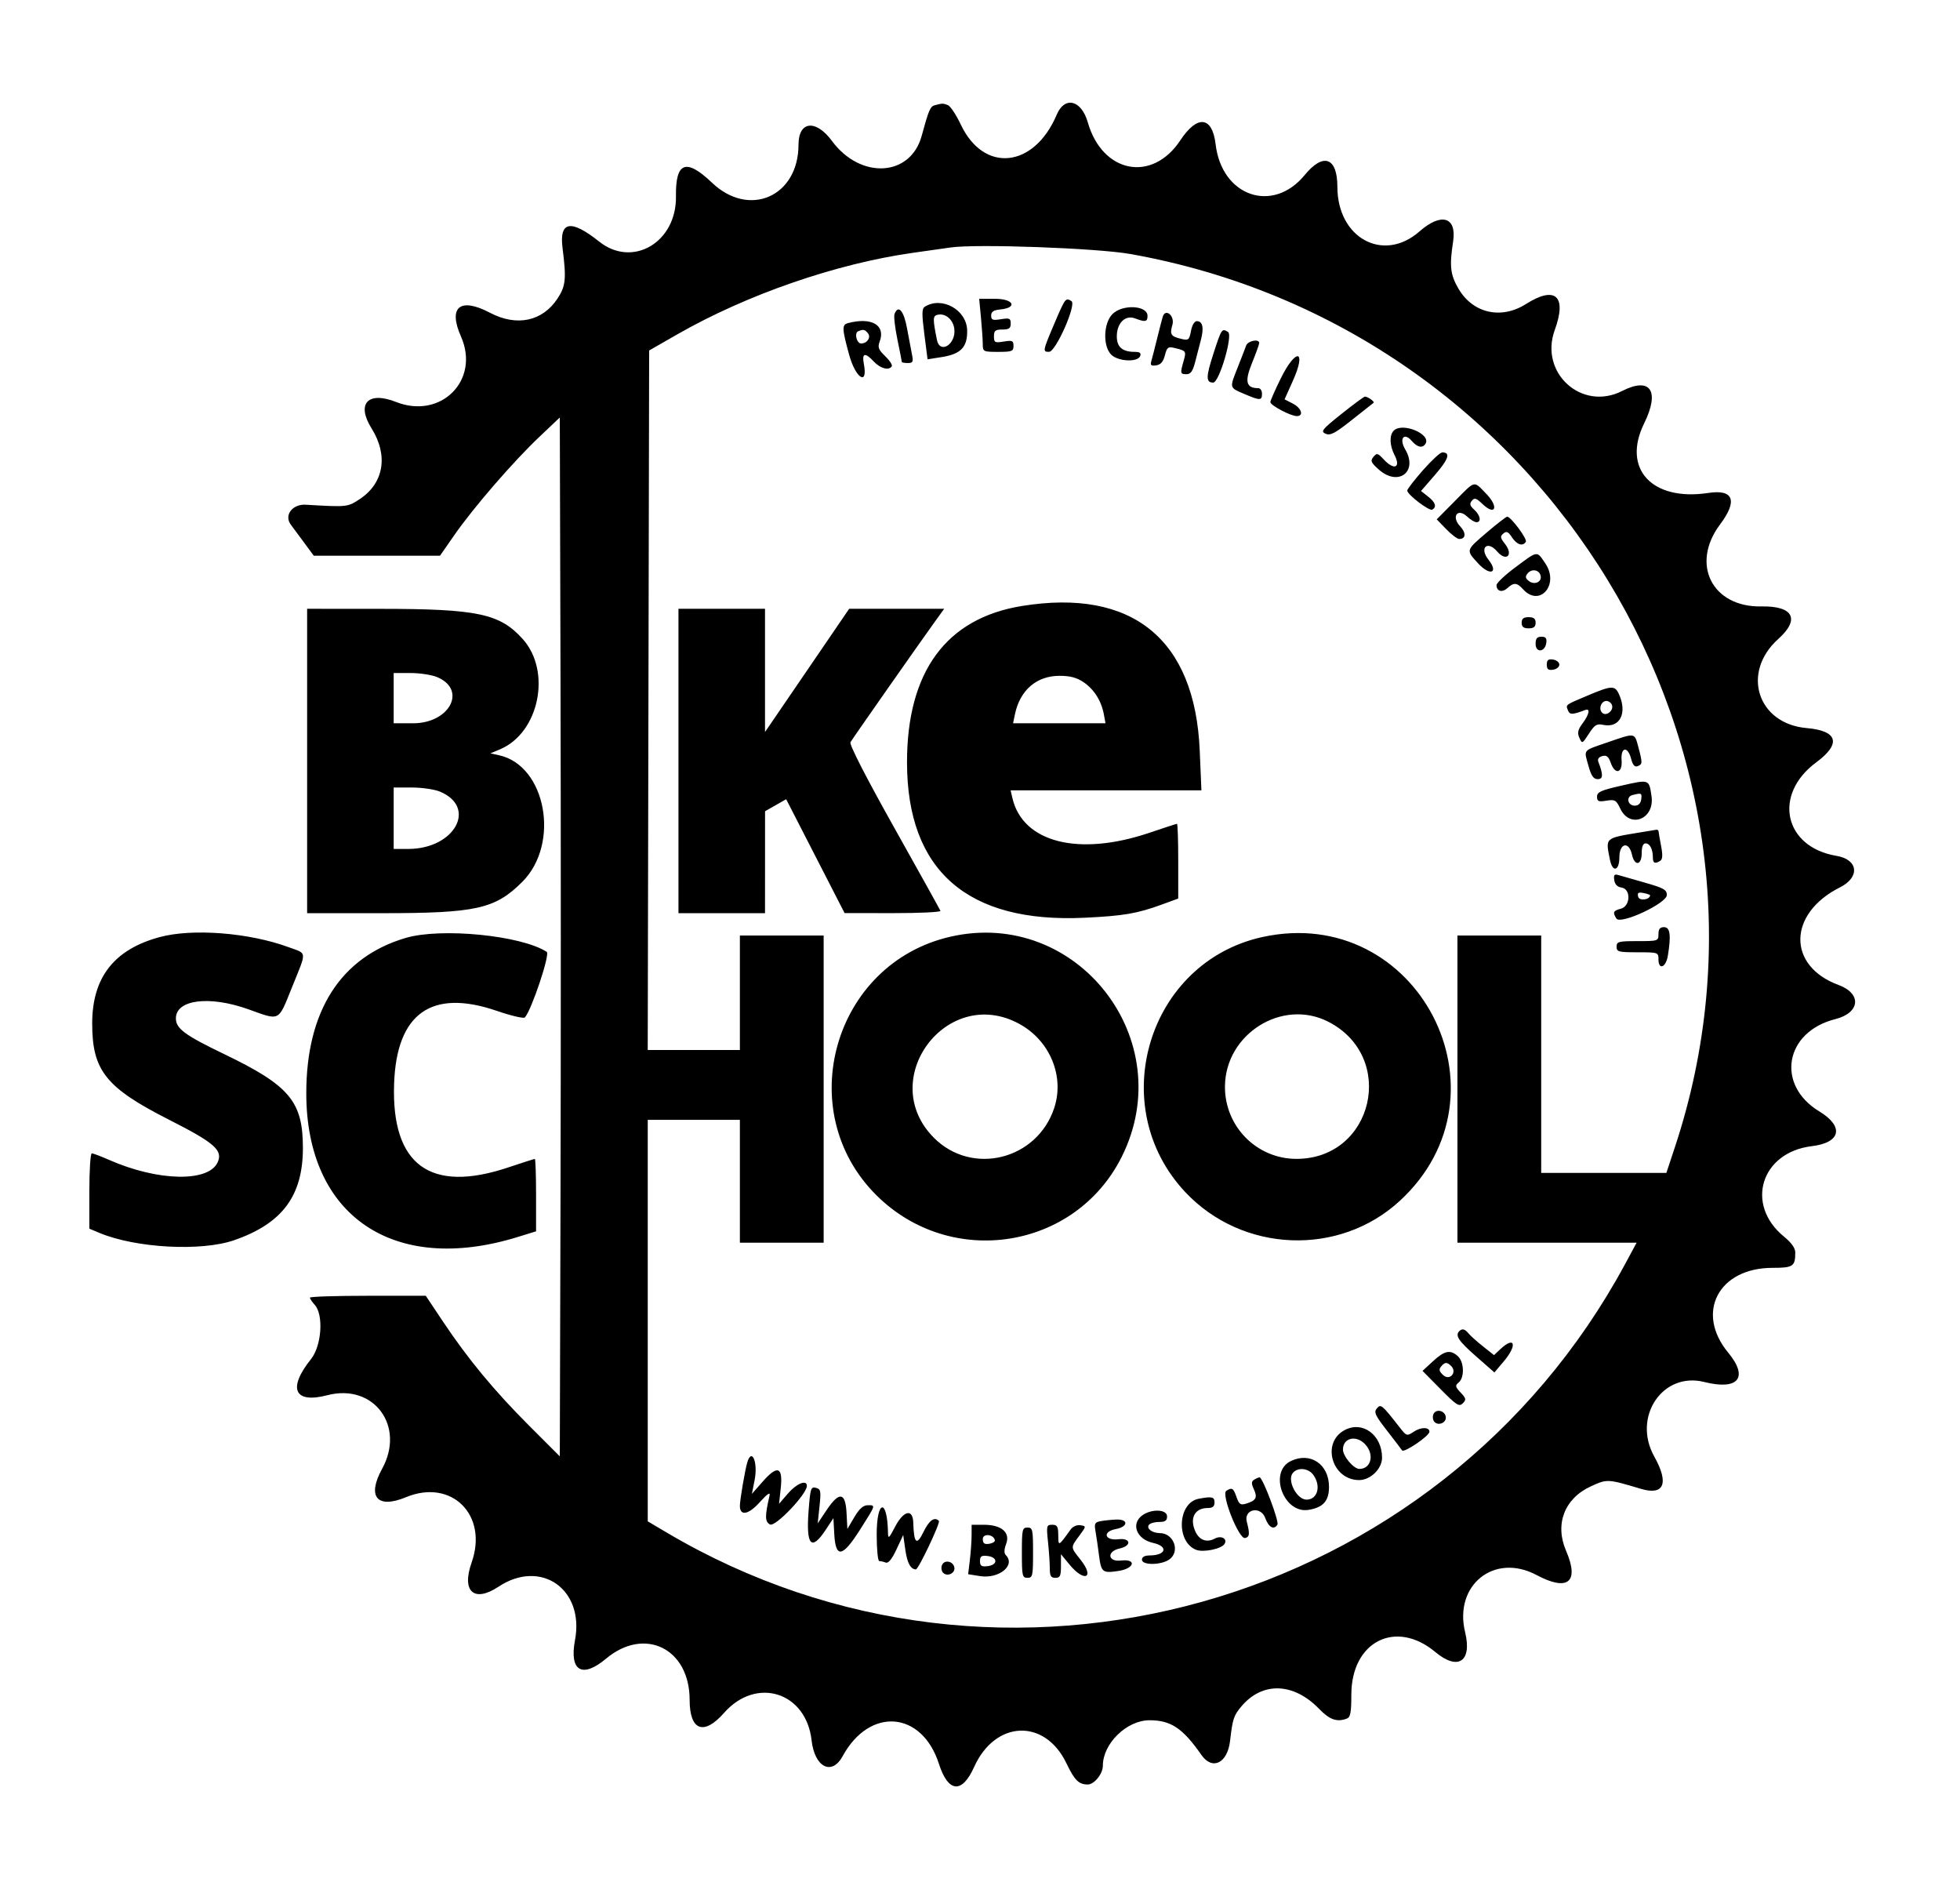 <svg id="svg" version="1.1" xmlns="http://www.w3.org/2000/svg" xmlns:xlink="http://www.w3.org/1999/xlink" width="400" height="384.046" viewBox="0, 0, 400,384.046"><g id="svgg"><path id="path0" d="M190.773 21.469 C 189.848 21.713,189.533 22.447,188.092 27.736 C 185.819 36.078,175.623 36.656,169.799 28.772 C 166.486 24.288,162.967 24.677,162.960 29.528 C 162.944 40.116,152.896 44.522,145.296 37.273 C 140.006 32.227,137.845 33.048,137.951 40.066 C 138.092 49.449,129.105 54.736,122.273 49.288 C 116.511 44.692,114.111 45.111,114.804 50.589 C 115.605 56.920,115.459 58.375,113.767 60.932 C 110.690 65.582,105.445 66.682,100.000 63.818 C 93.877 60.597,91.406 62.624,94.081 68.674 C 98.014 77.564,89.997 85.632,80.824 82.017 C 75.080 79.752,72.671 82.362,75.837 87.421 C 79.277 92.918,78.339 98.579,73.452 101.810 C 70.929 103.479,70.898 103.482,62.407 102.982 C 59.655 102.820,57.915 105.145,59.355 107.060 C 59.772 107.616,60.997 109.268,62.075 110.731 L 64.037 113.390 76.916 113.390 L 89.795 113.390 92.749 109.142 C 96.624 103.567,104.760 94.168,110.034 89.174 L 114.245 85.185 114.390 138.364 C 114.470 167.613,114.470 215.305,114.390 244.347 L 114.245 297.151 107.977 290.883 C 100.863 283.769,95.520 277.313,90.412 269.659 L 86.895 264.389 75.071 264.388 C 68.568 264.388,63.248 264.560,63.248 264.770 C 63.248 264.980,63.696 265.647,64.243 266.252 C 66.071 268.272,65.635 274.603,63.483 277.290 C 58.647 283.329,60.043 286.439,66.798 284.679 C 76.273 282.211,82.784 290.957,77.979 299.698 C 74.845 305.399,76.965 307.926,82.839 305.491 C 92.150 301.632,99.676 309.109,96.249 318.815 C 94.157 324.741,96.736 327.059,101.736 323.748 C 110.380 318.022,119.307 324.253,117.347 334.643 C 116.156 340.956,118.789 342.528,123.686 338.429 C 131.559 331.837,140.741 336.360,140.741 346.830 C 140.741 353.106,143.624 354.200,147.766 349.495 C 154.336 342.031,164.516 345.219,165.628 355.089 C 166.247 360.590,169.755 362.386,171.964 358.333 C 177.472 348.225,188.148 349.077,191.621 359.902 C 193.506 365.777,196.333 366.032,198.794 360.547 C 203.091 350.969,213.246 350.571,217.654 359.809 C 219.291 363.238,220.163 364.103,221.984 364.103 C 223.312 364.103,225.071 361.932,225.071 360.294 C 225.071 355.744,229.939 350.997,234.605 350.997 C 238.958 350.997,241.395 352.628,245.183 358.073 C 247.414 361.279,250.507 359.767,251.033 355.213 C 251.553 350.709,251.774 350.038,253.344 348.172 C 257.622 343.087,263.992 343.288,269.204 348.671 C 271.372 350.910,272.858 351.428,274.882 350.651 C 275.599 350.376,275.783 349.381,275.783 345.780 C 275.783 334.928,284.848 330.329,292.930 337.081 C 297.561 340.950,300.456 339.021,299.003 333.033 C 296.665 323.408,304.965 316.768,313.584 321.368 C 319.983 324.782,322.371 322.824,319.608 316.429 C 317.257 310.987,319.276 305.738,324.672 303.267 C 328.005 301.742,328.075 301.745,334.875 303.779 C 339.614 305.196,340.666 302.659,337.607 297.189 C 333.084 289.100,339.302 279.836,347.815 281.980 C 354.758 283.728,356.912 281.082,352.693 275.988 C 345.933 267.824,350.713 258.689,361.744 258.689 C 365.943 258.689,366.382 258.392,366.382 255.541 C 366.382 254.658,365.588 253.547,364.074 252.311 C 356.080 245.783,359.369 235.116,369.763 233.861 C 375.689 233.145,376.391 229.861,371.282 226.764 C 362.360 221.357,364.233 210.539,374.541 207.944 C 379.625 206.664,380.004 202.738,375.214 200.973 C 364.697 197.100,364.850 186.405,375.499 181.059 C 379.646 178.977,379.250 175.369,374.794 174.627 C 364.073 172.842,361.751 162.133,370.658 155.554 C 375.817 151.742,375.085 149.104,368.716 148.555 C 358.651 147.687,355.299 137.204,362.906 130.384 C 367.414 126.341,366.002 123.611,359.468 123.735 C 349.402 123.926,344.957 115.091,351.043 106.991 C 354.666 102.170,353.783 99.794,348.660 100.576 C 337.143 102.334,330.972 95.665,335.537 86.392 C 338.803 79.758,336.820 76.831,331.054 79.772 C 322.823 83.971,314.104 76.094,317.295 67.341 C 319.828 60.395,317.424 58.227,311.417 62.037 C 306.367 65.239,300.595 63.931,297.657 58.917 C 295.981 56.057,295.782 54.312,296.556 49.269 C 297.324 44.263,294.139 43.305,289.705 47.209 C 282.335 53.696,272.934 48.596,272.934 38.111 C 272.934 32.112,270.070 31.074,266.279 35.700 C 259.754 43.663,249.336 40.078,248.086 29.439 C 247.413 23.715,244.356 23.369,240.886 28.623 C 235.132 37.333,224.963 35.350,221.989 24.936 C 220.691 20.394,217.287 19.554,215.670 23.378 C 211.048 34.306,200.790 35.382,196.089 25.431 C 195.146 23.435,193.952 21.640,193.437 21.442 C 192.448 21.063,192.308 21.064,190.773 21.469 M230.696 51.829 C 315.683 66.939,368.484 153.517,341.822 234.046 L 340.077 239.316 327.303 239.316 L 314.530 239.316 314.530 215.100 L 314.530 190.883 305.983 190.883 L 297.436 190.883 297.436 222.222 L 297.436 253.561 315.719 253.561 L 334.002 253.561 331.669 257.887 C 293.755 328.176,204.486 353.183,136.040 312.687 L 132.194 310.411 132.194 269.451 L 132.194 228.490 141.595 228.490 L 150.997 228.490 150.997 241.026 L 150.997 253.561 159.544 253.561 L 168.091 253.561 168.091 222.222 L 168.091 190.883 159.544 190.883 L 150.997 190.883 150.997 202.564 L 150.997 214.245 141.593 214.245 L 132.189 214.245 132.334 142.879 L 132.479 71.513 138.177 68.248 C 152.376 60.113,170.652 53.787,186.325 51.582 C 189.615 51.119,193.077 50.629,194.017 50.493 C 199.318 49.727,223.908 50.623,230.696 51.829 M200.198 64.815 C 200.398 66.930,200.564 69.366,200.566 70.228 C 200.570 71.747,200.666 71.795,203.704 71.795 C 206.522 71.795,206.838 71.673,206.838 70.581 C 206.838 69.511,206.600 69.405,204.843 69.690 C 203.021 69.986,202.849 69.894,202.849 68.625 C 202.849 67.462,203.127 67.236,204.558 67.236 C 205.923 67.236,206.268 66.992,206.268 66.022 C 206.268 64.953,206.030 64.847,204.274 65.132 C 202.589 65.405,202.279 65.290,202.279 64.388 C 202.279 63.600,202.764 63.273,204.126 63.142 C 207.740 62.792,206.873 60.969,203.093 60.969 L 199.835 60.969 200.198 64.815 M215.205 65.954 C 212.781 71.651,212.753 71.799,214.103 71.784 C 215.477 71.769,219.738 62.122,218.670 61.444 C 217.479 60.688,217.406 60.783,215.205 65.954 M188.721 62.594 C 188.127 62.971,188.111 64.055,188.641 68.188 L 189.299 73.314 192.195 72.857 C 196.106 72.238,197.452 70.823,197.379 67.407 C 197.289 63.210,192.205 60.384,188.721 62.594 M227.040 64.077 C 225.186 65.931,225.039 70.623,226.781 72.365 C 228.181 73.765,232.183 73.958,232.685 72.650 C 232.923 72.028,232.618 71.795,231.569 71.795 C 229.061 71.795,227.920 70.809,227.920 68.641 C 227.920 65.908,229.649 64.206,231.651 64.967 C 233.741 65.762,234.188 65.672,234.188 64.454 C 234.188 62.297,229.089 62.028,227.040 64.077 M182.555 64.070 C 182.381 64.522,182.646 66.857,183.142 69.259 C 183.639 71.661,184.046 73.727,184.046 73.850 C 184.046 73.973,184.590 74.074,185.256 74.074 C 186.299 74.074,186.420 73.836,186.124 72.358 C 185.935 71.414,185.474 68.979,185.100 66.945 C 184.440 63.362,183.314 62.091,182.555 64.070 M194.768 67.196 C 195.076 70.292,191.805 72.297,191.216 69.373 C 190.345 65.047,190.358 64.462,191.332 64.229 C 192.961 63.839,194.573 65.231,194.768 67.196 M237.311 64.574 C 237.187 64.942,236.676 66.909,236.176 68.946 C 235.677 70.983,235.129 73.119,234.960 73.693 C 234.715 74.521,234.920 74.698,235.953 74.548 C 236.875 74.414,237.394 73.818,237.734 72.501 C 238.163 70.835,238.373 70.681,239.762 71.013 C 242.064 71.563,242.126 71.654,241.553 73.651 C 240.829 76.176,240.868 76.353,242.143 76.353 C 242.979 76.353,243.420 75.743,243.891 73.932 C 244.238 72.600,244.777 70.522,245.091 69.313 C 245.732 66.840,245.437 65.527,244.241 65.527 C 243.767 65.527,243.276 66.355,243.057 67.526 C 242.714 69.351,242.549 69.493,241.141 69.161 C 238.940 68.643,238.695 68.264,239.267 66.268 C 239.781 64.475,237.897 62.843,237.311 64.574 M173.077 65.920 C 171.797 66.254,171.822 67.012,173.289 72.367 C 174.617 77.214,177.155 78.833,176.303 74.289 C 175.873 71.998,176.517 71.840,178.348 73.789 C 179.677 75.204,181.426 75.655,181.997 74.731 C 182.161 74.466,181.554 73.537,180.647 72.669 C 179.283 71.362,179.087 70.854,179.513 69.732 C 180.796 66.358,177.920 64.654,173.077 65.920 M177.125 67.991 C 177.813 68.821,176.975 70.085,175.736 70.085 C 174.830 70.085,174.308 67.931,175.132 67.594 C 176.211 67.151,176.471 67.203,177.125 67.991 M247.661 72.078 C 246.088 76.908,246.075 78.063,247.594 78.063 C 248.817 78.063,251.658 68.395,250.627 67.741 C 249.368 66.944,249.302 67.041,247.661 72.078 M254.313 70.513 C 254.120 71.061,253.359 73.029,252.622 74.885 C 250.892 79.241,250.850 79.057,253.893 80.362 C 257.155 81.760,257.550 81.758,257.550 80.342 C 257.550 79.715,257.214 79.202,256.804 79.202 C 254.305 79.202,253.967 77.874,255.505 74.089 C 256.316 72.092,256.980 70.247,256.980 69.987 C 256.980 69.072,254.660 69.529,254.313 70.513 M261.379 77.217 C 260.213 79.573,259.259 81.747,259.259 82.049 C 259.259 82.707,263.406 84.900,264.650 84.900 C 266.136 84.900,265.620 83.268,263.842 82.349 L 262.158 81.478 263.843 77.722 C 266.713 71.325,264.517 70.875,261.379 77.217 M273.785 84.444 C 269.795 87.628,269.474 88.028,270.527 88.497 C 271.488 88.926,272.438 88.429,275.876 85.700 C 278.176 83.875,280.178 82.293,280.325 82.186 C 280.611 81.977,279.160 80.935,278.564 80.920 C 278.369 80.916,276.218 82.501,273.785 84.444 M284.444 87.863 C 283.521 88.787,283.583 90.881,284.593 92.834 C 285.946 95.452,284.516 96.030,282.382 93.728 C 281.180 92.431,280.987 92.385,280.292 93.222 C 279.629 94.021,279.773 94.366,281.367 95.791 C 285.361 99.359,289.467 96.245,286.775 91.689 C 285.478 89.493,286.537 88.126,288.111 89.964 C 289.239 91.281,290.320 91.510,290.909 90.556 C 292.136 88.571,286.207 86.101,284.444 87.863 M290.383 95.957 C 288.621 97.963,287.184 99.822,287.190 100.088 C 287.208 100.923,291.713 104.356,292.309 103.988 C 293.250 103.406,292.958 102.507,291.441 101.313 L 290.004 100.183 292.908 96.830 C 295.642 93.675,296.074 92.308,294.338 92.308 C 293.925 92.308,292.145 93.950,290.383 95.957 M296.873 102.272 L 293.210 105.968 295.150 107.970 C 296.217 109.071,297.409 109.972,297.799 109.972 C 299.166 109.972,299.253 108.735,297.982 107.382 C 296.133 105.414,297.462 103.564,299.410 105.394 C 300.088 106.031,300.947 106.553,301.319 106.553 C 302.371 106.553,302.114 105.128,300.857 103.990 C 299.972 103.189,299.865 102.785,300.375 102.171 C 300.921 101.512,301.283 101.622,302.540 102.826 C 305.205 105.379,305.924 103.420,303.305 100.739 C 300.668 98.038,301.194 97.912,296.873 102.272 M303.464 108.614 C 299.095 112.344,299.134 112.206,301.673 114.966 C 304.097 117.600,305.910 116.920,303.757 114.183 C 301.855 111.765,303.535 110.189,305.536 112.516 C 307.425 114.711,308.930 113.254,307.134 110.970 C 306.167 109.740,306.119 109.429,306.808 108.857 C 307.455 108.319,307.807 108.477,308.574 109.648 C 309.562 111.156,310.778 111.541,311.395 110.542 C 311.737 109.990,308.362 105.444,307.595 105.423 C 307.385 105.418,305.526 106.853,303.464 108.614 M309.259 115.754 C 307.144 117.325,305.413 118.960,305.413 119.386 C 305.413 120.657,306.555 120.973,307.631 119.999 C 308.950 118.805,309.579 118.850,310.826 120.228 C 314.233 123.992,318.297 119.263,315.364 114.947 C 313.591 112.338,313.915 112.295,309.259 115.754 M314.423 117.530 C 314.668 118.799,313.067 119.432,311.952 118.507 C 311.288 117.956,311.246 117.618,311.764 116.994 C 312.631 115.950,314.179 116.262,314.423 117.530 M208.547 123.645 C 193.103 126.145,185.096 137.045,185.105 155.556 C 185.116 177.634,197.434 188.402,221.368 187.254 C 229.344 186.872,232.080 186.401,237.179 184.536 L 240.456 183.337 240.456 175.714 C 240.456 171.521,240.342 168.091,240.203 168.091 C 240.064 168.091,237.564 168.902,234.648 169.894 C 220.169 174.815,208.720 171.927,206.609 162.821 L 206.246 161.254 225.717 161.254 L 245.188 161.254 244.841 153.134 C 243.870 130.393,231.076 119.998,208.547 123.645 M62.678 155.271 L 62.678 186.325 77.943 186.325 C 97.202 186.325,101.058 185.464,106.597 179.925 C 114.366 172.156,111.442 156.206,101.863 154.102 L 100.088 153.712 102.038 152.893 C 110.039 149.533,112.617 136.957,106.657 130.360 C 101.990 125.194,97.474 124.240,77.635 124.226 L 62.678 124.217 62.678 155.271 M138.462 155.271 L 138.462 186.325 147.293 186.325 L 156.125 186.325 156.130 175.926 L 156.134 165.527 158.287 164.298 L 160.440 163.069 166.402 174.685 L 172.365 186.301 182.241 186.313 C 187.673 186.320,192.032 186.108,191.928 185.844 C 191.823 185.579,187.552 177.894,182.435 168.766 C 176.689 158.514,173.296 151.890,173.562 151.441 C 174.040 150.629,187.677 131.163,190.736 126.923 L 192.690 124.217 182.994 124.217 L 173.299 124.217 167.171 133.191 C 163.800 138.127,159.936 143.784,158.584 145.763 L 156.125 149.360 156.125 136.788 L 156.125 124.217 147.293 124.217 L 138.462 124.217 138.462 155.271 M310.541 127.066 C 310.541 127.901,310.921 128.205,311.966 128.205 C 313.010 128.205,313.390 127.901,313.390 127.066 C 313.390 126.230,313.010 125.926,311.966 125.926 C 310.921 125.926,310.541 126.230,310.541 127.066 M313.390 131.381 C 313.390 133.251,315.296 133.085,315.567 131.191 C 315.705 130.221,315.465 129.915,314.570 129.915 C 313.683 129.915,313.390 130.278,313.390 131.381 M315.670 135.613 C 315.670 136.551,315.965 136.789,316.952 136.649 C 317.657 136.549,318.234 136.083,318.234 135.613 C 318.234 135.142,317.657 134.676,316.952 134.576 C 315.965 134.436,315.670 134.674,315.670 135.613 M89.196 138.149 C 95.364 140.726,91.797 147.578,84.287 147.578 L 80.342 147.578 80.342 142.450 L 80.342 137.322 83.779 137.322 C 85.669 137.322,88.107 137.694,89.196 138.149 M221.110 139.176 C 223.264 140.627,224.771 142.999,225.272 145.726 L 225.613 147.578 216.180 147.578 L 206.747 147.578 207.134 145.726 C 208.159 140.814,211.556 137.892,216.239 137.892 C 218.372 137.892,219.740 138.252,221.110 139.176 M323.973 141.931 C 319.329 143.896,319.533 143.741,319.997 144.950 C 320.347 145.863,320.908 145.851,323.504 144.875 C 324.597 144.465,324.353 145.731,322.982 147.584 C 322.003 148.910,321.866 149.519,322.322 150.540 C 322.884 151.800,322.925 151.782,324.269 149.699 C 325.437 147.888,325.869 147.620,327.175 147.898 C 330.574 148.621,332.166 145.515,330.393 141.622 C 329.570 139.816,328.894 139.849,323.973 141.931 M328.965 143.833 C 329.399 144.965,327.788 146.250,326.966 145.427 C 326.179 144.640,326.768 143.020,327.841 143.020 C 328.288 143.020,328.793 143.386,328.965 143.833 M328.065 151.469 C 322.901 153.250,323.221 152.855,324.177 156.268 C 324.754 158.329,325.203 158.974,326.062 158.974 C 327.186 158.974,327.215 158.094,326.181 155.398 C 325.982 154.879,326.290 154.454,326.999 154.268 C 327.869 154.041,328.272 154.358,328.711 155.618 C 329.589 158.135,331.145 157.793,330.936 155.128 C 330.723 152.397,332.192 152.165,332.880 154.821 C 333.213 156.105,333.606 156.555,334.199 156.327 C 335.220 155.936,335.229 155.699,334.355 152.430 C 333.558 149.452,333.804 149.490,328.065 151.469 M330.912 160.299 C 326.707 161.252,325.926 161.606,325.926 162.556 C 325.926 163.515,326.209 163.636,327.838 163.372 C 329.577 163.089,329.835 163.238,330.678 165.006 C 332.659 169.160,337.725 167.119,337.041 162.444 C 336.533 158.970,336.629 159.003,330.912 160.299 M89.782 161.518 C 97.463 164.727,92.788 173.206,83.333 173.216 L 80.342 173.219 80.342 166.952 L 80.342 160.684 84.064 160.684 C 86.111 160.684,88.684 161.059,89.782 161.518 M334.940 163.105 C 334.821 163.944,334.366 164.387,333.626 164.387 C 332.175 164.387,331.784 162.579,333.158 162.222 C 335.000 161.745,335.124 161.807,334.940 163.105 M334.758 169.836 C 327.422 171.049,327.645 170.847,328.561 175.427 C 329.092 178.082,330.484 177.721,330.484 174.929 C 330.484 172.009,332.437 171.575,333.048 174.359 C 333.584 176.800,335.043 176.591,335.043 174.074 C 335.043 172.749,335.309 172.080,335.836 172.080 C 336.708 172.080,337.322 173.277,337.322 174.975 C 337.322 176.132,337.755 176.319,338.838 175.630 C 339.304 175.334,339.353 174.452,339.005 172.647 C 338.734 171.238,338.500 169.893,338.486 169.658 C 338.473 169.423,338.269 169.261,338.034 169.298 C 337.799 169.335,336.325 169.577,334.758 169.836 M329.441 179.576 C 329.565 180.453,330.070 180.974,330.912 181.094 C 332.884 181.374,332.767 184.918,330.769 185.419 C 329.236 185.804,329.077 186.159,329.874 187.418 C 330.703 188.728,340.171 184.315,340.171 182.619 C 340.171 181.552,339.534 181.191,335.755 180.113 C 333.326 179.421,330.869 178.717,330.295 178.548 C 329.463 178.303,329.290 178.511,329.441 179.576 M336.752 182.667 C 336.752 183.591,334.562 183.879,334.329 182.986 C 334.113 182.160,334.327 182.006,335.406 182.212 C 336.146 182.353,336.752 182.558,336.752 182.667 M338.462 190.598 C 338.462 191.991,338.367 192.023,334.188 192.023 C 330.294 192.023,329.915 192.124,329.915 193.162 C 329.915 194.201,330.294 194.302,334.188 194.302 C 338.367 194.302,338.462 194.334,338.462 195.726 C 338.462 197.999,339.975 197.436,340.375 195.014 C 341.066 190.833,340.846 189.174,339.601 189.174 C 338.765 189.174,338.462 189.554,338.462 190.598 M32.610 191.197 C 23.293 193.705,18.815 199.430,18.815 208.832 C 18.815 218.444,21.600 221.926,34.541 228.490 C 43.803 233.188,45.533 234.706,44.416 237.157 C 42.545 241.264,32.212 241.039,22.294 236.675 C 20.609 235.934,19.007 235.328,18.733 235.328 C 18.458 235.328,18.234 238.786,18.234 243.012 L 18.234 250.697 20.313 251.566 C 27.704 254.654,41.049 255.378,47.766 253.056 C 57.617 249.650,61.829 243.995,61.817 234.188 C 61.805 224.732,59.086 221.497,45.761 215.083 C 37.685 211.195,35.897 209.872,35.897 207.781 C 35.897 203.942,42.762 203.090,50.712 205.942 C 57.244 208.285,56.722 208.549,59.588 201.450 C 62.665 193.827,62.743 194.674,58.832 193.238 C 50.822 190.297,39.287 189.399,32.610 191.197 M82.797 191.373 C 69.530 195.287,62.507 206.260,62.507 223.077 C 62.508 248.092,80.335 260.214,105.632 252.401 L 109.402 251.236 109.402 243.852 C 109.402 239.790,109.288 236.467,109.149 236.467 C 109.010 236.467,106.571 237.246,103.728 238.199 C 87.806 243.533,79.861 237.720,80.428 221.151 C 80.921 206.757,88.066 201.681,101.394 206.257 C 104.303 207.256,106.878 207.860,107.115 207.598 C 108.487 206.084,112.298 194.682,111.586 194.221 C 106.393 190.855,90.035 189.237,82.797 191.373 M193.966 191.121 C 170.132 196.569,161.525 226.665,178.875 243.890 C 194.060 258.965,219.434 254.992,228.913 236.055 C 240.849 212.207,219.848 185.204,193.966 191.121 M257.693 191.178 C 234.273 196.265,225.365 225.714,241.934 243.278 C 253.595 255.640,273.304 256.422,285.684 245.014 C 309.438 223.125,289.262 184.320,257.693 191.178 M208.005 208.902 C 214.270 212.312,217.295 219.601,215.140 226.091 C 211.627 236.667,198.393 239.950,190.617 232.175 C 178.729 220.286,193.239 200.865,208.005 208.902 M271.058 208.462 C 285.097 215.624,280.336 236.398,264.642 236.455 C 256.487 236.484,249.915 229.837,249.991 221.637 C 250.091 210.939,261.692 203.683,271.058 208.462 M297.816 271.605 C 296.923 272.498,297.652 273.598,301.208 276.720 L 304.980 280.032 306.898 277.765 C 309.714 274.436,309.161 272.495,306.192 275.285 L 304.903 276.496 302.681 274.737 C 301.460 273.769,300.133 272.583,299.733 272.101 C 298.944 271.151,298.409 271.012,297.816 271.605 M292.442 277.747 L 290.313 279.710 293.999 283.443 C 297.248 286.734,297.784 287.076,298.525 286.335 C 299.266 285.593,299.216 285.334,298.097 284.143 C 296.972 282.946,296.927 282.710,297.702 282.067 C 298.910 281.065,298.809 277.881,297.533 276.726 C 295.988 275.328,294.808 275.564,292.442 277.747 M296.156 278.720 C 297.433 279.998,295.880 281.797,294.544 280.588 C 293.712 279.835,293.603 279.416,294.089 278.831 C 294.869 277.891,295.304 277.868,296.156 278.720 M280.981 287.381 C 280.350 288.141,280.650 288.801,282.998 291.820 C 284.514 293.770,285.927 295.621,286.136 295.933 C 286.522 296.505,291.686 293.004,291.720 292.147 C 291.759 291.174,290.037 291.136,288.599 292.078 C 287.086 293.069,287.070 293.064,285.562 291.135 C 282.010 286.591,281.788 286.409,280.981 287.381 M292.515 288.600 C 292.318 289.114,292.430 289.809,292.764 290.142 C 293.632 291.011,295.277 290.217,295.050 289.040 C 294.797 287.728,292.971 287.411,292.515 288.600 M274.359 291.826 C 269.607 294.425,271.850 301.994,277.372 301.994 C 279.685 301.994,282.051 299.689,282.051 297.435 C 282.051 292.743,278.036 289.815,274.359 291.826 M278.610 294.694 C 280.539 296.765,279.840 299.715,277.420 299.715 C 276.263 299.715,274.074 297.130,274.074 295.764 C 274.074 293.367,276.779 292.729,278.610 294.694 M152.492 298.433 C 152.026 300.026,150.997 306.092,150.997 307.245 C 150.997 309.394,152.754 309.069,155.067 306.493 C 156.566 304.823,157.229 304.369,157.055 305.128 C 156.074 309.418,156.092 310.483,157.155 311.052 C 158.217 311.621,164.672 304.857,164.672 303.175 C 164.672 301.846,162.580 302.678,160.834 304.701 L 158.990 306.838 159.335 303.648 C 159.809 299.273,158.687 298.857,155.665 302.290 L 153.447 304.810 154.002 302.003 C 154.723 298.355,153.417 295.268,152.492 298.433 M263.431 298.113 C 258.845 300.331,261.957 308.898,267.049 308.072 C 270.044 307.586,271.225 306.257,271.225 303.374 C 271.225 298.756,267.418 296.186,263.431 298.113 M268.059 300.981 C 269.650 303.254,268.877 305.983,266.641 305.983 C 264.643 305.983,262.607 302.028,263.840 300.542 C 264.861 299.313,267.050 299.541,268.059 300.981 M255.954 301.912 C 255.359 302.290,255.350 302.685,255.910 303.913 C 256.672 305.586,256.328 306.191,254.259 306.817 C 253.171 307.146,252.864 306.927,252.351 305.456 C 251.705 303.602,251.439 303.441,250.262 304.188 C 249.171 304.880,252.825 314.081,254.087 313.819 C 255.021 313.624,255.097 312.952,254.455 310.534 C 253.761 307.919,257.290 307.176,258.217 309.742 C 258.911 311.661,259.986 312.240,260.702 311.081 C 261.093 310.449,257.682 301.418,257.058 301.433 C 256.859 301.438,256.362 301.654,255.954 301.912 M165.012 308.354 C 164.483 315.355,165.596 316.560,168.510 312.143 L 170.085 309.755 170.255 312.938 C 170.524 318.008,171.903 317.806,175.479 312.173 C 178.793 306.952,178.740 307.121,177.066 307.127 C 176.164 307.130,175.361 307.848,174.359 309.549 L 172.934 311.966 172.764 308.689 C 172.542 304.443,171.274 304.265,168.693 308.120 L 166.880 310.826 167.248 307.344 C 167.579 304.204,167.506 303.833,166.505 303.571 C 165.485 303.304,165.363 303.695,165.012 308.354 M244.598 305.814 C 240.314 306.641,239.961 314.643,244.138 316.231 C 245.616 316.793,249.284 316.028,249.901 315.029 C 250.564 313.956,249.231 313.228,247.903 313.939 C 246.274 314.811,244.763 314.259,243.961 312.498 C 242.721 309.777,243.813 307.692,246.479 307.692 C 247.483 307.692,247.863 307.379,247.863 306.553 C 247.863 305.406,247.331 305.286,244.598 305.814 M178.917 313.105 C 178.917 316.083,179.153 318.519,179.441 318.519 C 179.728 318.519,180.321 318.656,180.758 318.823 C 181.292 319.028,182.009 318.154,182.941 316.165 L 184.329 313.202 184.769 316.261 C 185.152 318.926,185.835 320.188,186.910 320.219 C 187.435 320.234,191.970 310.678,191.609 310.317 C 190.707 309.415,189.618 310.199,188.458 312.587 C 187.069 315.446,186.512 314.935,186.382 310.684 C 186.292 307.754,184.403 308.188,182.659 311.538 C 181.430 313.899,181.246 314.054,181.223 312.749 C 181.097 305.618,178.917 305.954,178.917 313.105 M233.175 309.149 C 230.716 310.871,231.924 314.067,235.315 314.812 C 238.496 315.511,237.992 317.351,234.615 317.370 C 233.606 317.376,233.048 317.683,233.048 318.234 C 233.048 319.400,236.940 319.378,238.620 318.201 C 240.913 316.595,239.579 312.835,236.707 312.812 C 235.176 312.800,233.967 311.929,234.434 311.175 C 234.649 310.826,235.579 310.541,236.501 310.541 C 237.797 310.541,238.177 310.283,238.177 309.402 C 238.177 307.965,235.089 307.809,233.175 309.149 M224.589 310.381 C 223.433 310.601,223.296 310.879,223.572 312.440 C 223.748 313.433,224.063 315.597,224.272 317.249 C 224.723 320.822,224.972 321.027,228.246 320.537 C 231.536 320.043,232.038 318.029,228.775 318.410 C 226.062 318.727,225.809 316.543,228.490 315.954 C 231.010 315.401,230.794 313.766,228.241 314.064 C 225.417 314.394,224.928 312.511,227.702 311.991 C 230.278 311.508,230.339 309.942,227.778 310.049 C 226.759 310.092,225.324 310.241,224.589 310.381 M198.286 313.248 C 198.283 314.423,198.123 316.693,197.931 318.292 L 197.582 321.200 199.969 321.581 C 203.887 322.208,207.351 319.374,205.244 317.266 C 204.889 316.912,204.923 316.106,205.338 315.003 C 206.215 312.676,204.387 311.111,200.792 311.111 L 198.291 311.111 198.286 313.248 M213.879 314.613 C 214.080 316.540,214.245 318.976,214.245 320.027 C 214.245 321.557,214.472 321.937,215.385 321.937 C 216.345 321.937,216.524 321.557,216.524 319.528 L 216.524 317.119 218.275 319.243 C 221.320 322.937,223.477 321.963,220.513 318.234 C 218.448 315.636,218.456 315.790,220.257 313.359 C 221.705 311.404,221.706 311.395,220.486 311.207 C 219.780 311.097,218.943 311.459,218.509 312.061 C 215.981 315.568,215.992 315.563,215.973 313.248 C 215.957 311.449,215.761 311.111,214.734 311.111 C 213.579 311.111,213.533 311.299,213.879 314.613 M208.547 316.809 C 208.547 321.557,208.631 321.937,209.687 321.937 C 210.742 321.937,210.826 321.557,210.826 316.809 C 210.826 312.061,210.742 311.681,209.687 311.681 C 208.631 311.681,208.547 312.061,208.547 316.809 M203.034 314.273 C 203.089 314.571,202.557 314.897,201.852 314.997 C 200.882 315.135,200.570 314.896,200.570 314.018 C 200.570 312.812,202.806 313.044,203.034 314.273 M203.134 318.519 C 203.134 319.027,202.500 319.446,201.567 319.554 C 200.291 319.700,200.000 319.508,200.000 318.519 C 200.000 317.529,200.291 317.337,201.567 317.484 C 202.500 317.591,203.134 318.010,203.134 318.519 M192.230 319.369 C 192.033 319.884,192.145 320.578,192.479 320.912 C 193.347 321.780,194.992 320.986,194.765 319.809 C 194.512 318.497,192.686 318.181,192.230 319.369 " stroke="none" fill="#000000" fill-rule="evenodd"></path></g></svg>
